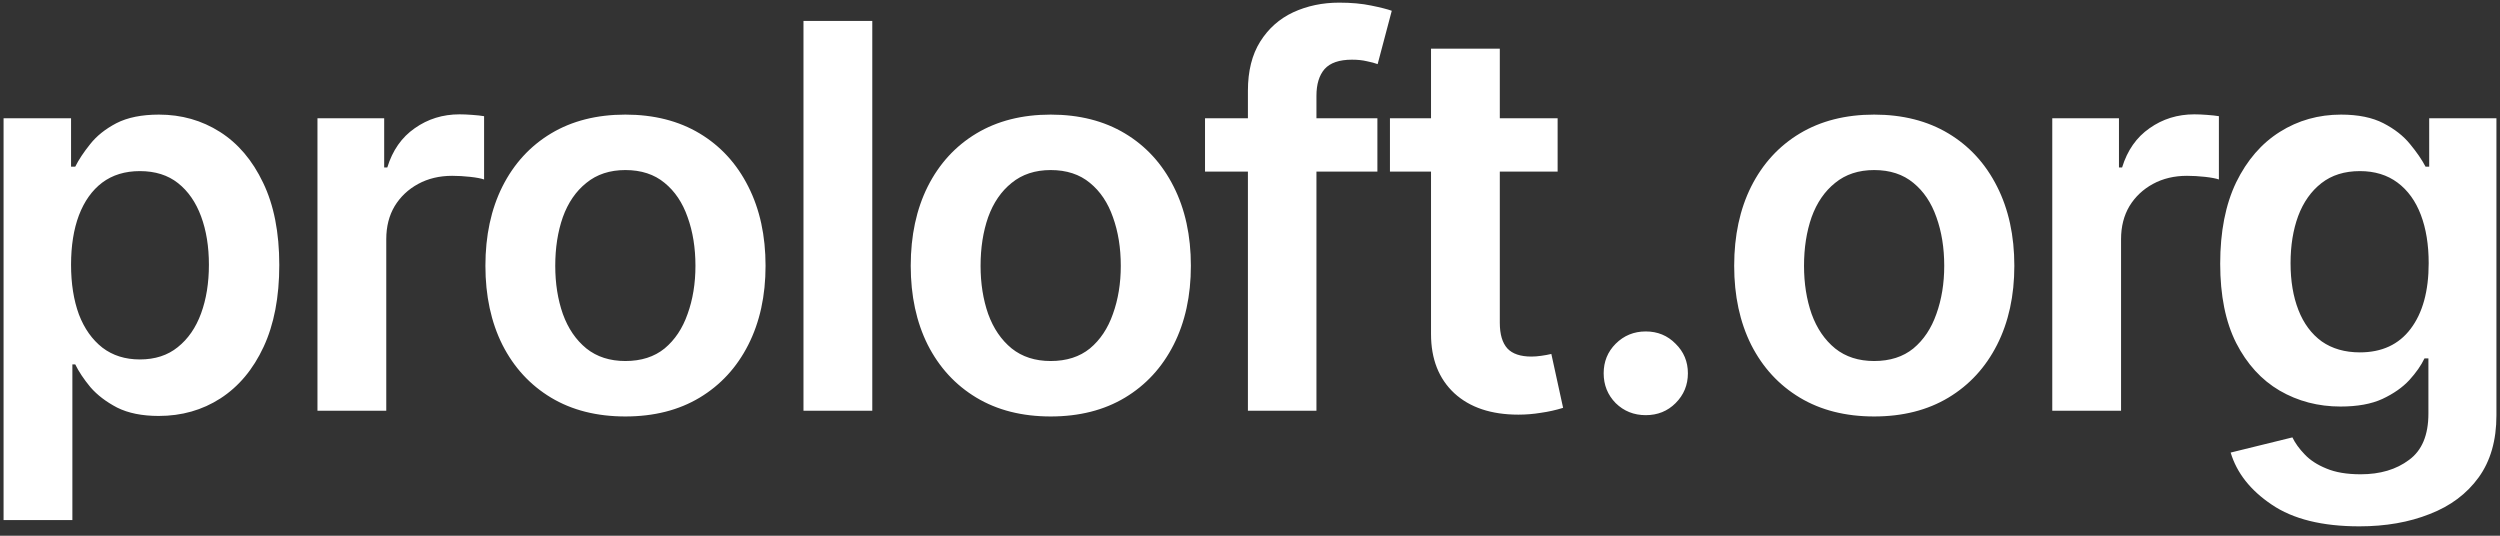 <?xml version="1.0" encoding="UTF-8"?> <svg xmlns="http://www.w3.org/2000/svg" width="140" height="30" viewBox="0 0 140 30" fill="none"><rect x="0" y="0" width="140" height="30" fill="#333333" stroke="none"/><path d="M0.2 29.123V6.623H3.979V9.333H4.214C4.409 8.942 4.688 8.522 5.049 8.073C5.41 7.614 5.898 7.224 6.514 6.901C7.139 6.579 7.935 6.418 8.901 6.418C10.161 6.418 11.299 6.74 12.315 7.385C13.33 8.029 14.136 8.977 14.731 10.227C15.337 11.477 15.64 13.015 15.64 14.841C15.64 16.638 15.347 18.166 14.761 19.426C14.175 20.686 13.369 21.648 12.344 22.311C11.328 22.966 10.176 23.293 8.887 23.293C7.959 23.293 7.183 23.137 6.558 22.824C5.942 22.502 5.444 22.121 5.063 21.682C4.692 21.232 4.409 20.808 4.214 20.407H4.053V29.123H0.2ZM7.832 20.129C8.682 20.129 9.39 19.899 9.956 19.44C10.532 18.981 10.967 18.352 11.26 17.551C11.553 16.75 11.699 15.842 11.699 14.826C11.699 13.81 11.553 12.907 11.26 12.116C10.967 11.325 10.537 10.705 9.971 10.256C9.404 9.807 8.691 9.582 7.832 9.582C7.002 9.582 6.299 9.797 5.723 10.227C5.156 10.656 4.722 11.267 4.419 12.058C4.126 12.839 3.979 13.762 3.979 14.826C3.979 15.881 4.126 16.809 4.419 17.609C4.722 18.4 5.161 19.02 5.737 19.47C6.313 19.909 7.012 20.129 7.832 20.129ZM17.778 23V6.623H21.514V9.377H21.689C21.982 8.42 22.495 7.688 23.227 7.18C23.96 6.662 24.795 6.403 25.732 6.403C25.938 6.403 26.172 6.413 26.436 6.433C26.709 6.452 26.934 6.477 27.109 6.506V10.051C26.943 9.992 26.685 9.943 26.333 9.904C25.981 9.865 25.645 9.846 25.322 9.846C24.609 9.846 23.975 9.997 23.418 10.3C22.861 10.602 22.422 11.018 22.1 11.545C21.787 12.072 21.631 12.688 21.631 13.391V23H17.778ZM35.02 23.322C33.418 23.322 32.031 22.971 30.859 22.268C29.688 21.564 28.779 20.578 28.135 19.309C27.5 18.039 27.183 16.564 27.183 14.885C27.183 13.195 27.5 11.716 28.135 10.446C28.779 9.167 29.688 8.176 30.859 7.473C32.031 6.77 33.418 6.418 35.02 6.418C36.621 6.418 38.008 6.77 39.18 7.473C40.352 8.176 41.26 9.167 41.904 10.446C42.549 11.716 42.871 13.195 42.871 14.885C42.871 16.564 42.549 18.039 41.904 19.309C41.26 20.578 40.352 21.564 39.18 22.268C38.008 22.971 36.621 23.322 35.02 23.322ZM35.02 20.217C35.908 20.217 36.641 19.982 37.217 19.514C37.793 19.035 38.223 18.391 38.506 17.58C38.799 16.77 38.945 15.871 38.945 14.885C38.945 13.879 38.799 12.971 38.506 12.16C38.223 11.35 37.793 10.71 37.217 10.241C36.641 9.763 35.908 9.523 35.02 9.523C34.15 9.523 33.423 9.763 32.837 10.241C32.251 10.71 31.811 11.35 31.519 12.16C31.235 12.971 31.094 13.879 31.094 14.885C31.094 15.871 31.235 16.77 31.519 17.58C31.811 18.391 32.251 19.035 32.837 19.514C33.423 19.982 34.15 20.217 35.02 20.217ZM48.848 1.174V23H44.995V1.174H48.848ZM58.838 23.322C57.236 23.322 55.85 22.971 54.678 22.268C53.506 21.564 52.598 20.578 51.953 19.309C51.318 18.039 51.001 16.564 51.001 14.885C51.001 13.195 51.318 11.716 51.953 10.446C52.598 9.167 53.506 8.176 54.678 7.473C55.85 6.77 57.236 6.418 58.838 6.418C60.44 6.418 61.826 6.77 62.998 7.473C64.17 8.176 65.078 9.167 65.723 10.446C66.367 11.716 66.689 13.195 66.689 14.885C66.689 16.564 66.367 18.039 65.723 19.309C65.078 20.578 64.17 21.564 62.998 22.268C61.826 22.971 60.44 23.322 58.838 23.322ZM58.838 20.217C59.727 20.217 60.459 19.982 61.035 19.514C61.611 19.035 62.041 18.391 62.324 17.58C62.617 16.77 62.764 15.871 62.764 14.885C62.764 13.879 62.617 12.971 62.324 12.16C62.041 11.35 61.611 10.71 61.035 10.241C60.459 9.763 59.727 9.523 58.838 9.523C57.969 9.523 57.241 9.763 56.655 10.241C56.069 10.71 55.63 11.35 55.337 12.16C55.054 12.971 54.912 13.879 54.912 14.885C54.912 15.871 55.054 16.77 55.337 17.58C55.63 18.391 56.069 19.035 56.655 19.514C57.241 19.982 57.969 20.217 58.838 20.217ZM77.134 6.623V9.611H67.481V6.623H77.134ZM69.883 23V5.085C69.883 3.981 70.112 3.063 70.571 2.331C71.03 1.599 71.645 1.052 72.417 0.69C73.198 0.329 74.058 0.148 74.995 0.148C75.669 0.148 76.265 0.202 76.782 0.31C77.31 0.417 77.695 0.515 77.939 0.603L77.148 3.591C76.992 3.532 76.792 3.479 76.548 3.43C76.304 3.371 76.025 3.342 75.713 3.342C75 3.342 74.487 3.518 74.175 3.869C73.872 4.221 73.721 4.719 73.721 5.363V23H69.883ZM87.227 6.623V9.611H77.837V6.623H87.227ZM80.137 2.727H83.989V18.078C83.989 18.723 84.131 19.201 84.414 19.514C84.697 19.816 85.147 19.968 85.762 19.968C85.928 19.968 86.113 19.953 86.318 19.924C86.523 19.895 86.709 19.86 86.875 19.821L87.534 22.839C87.124 22.966 86.709 23.059 86.289 23.117C85.869 23.186 85.449 23.22 85.029 23.22C83.506 23.22 82.31 22.819 81.44 22.019C80.571 21.208 80.137 20.105 80.137 18.708V2.727ZM92.163 23.249C91.499 23.249 90.938 23.024 90.478 22.575C90.029 22.116 89.805 21.56 89.805 20.905C89.805 20.251 90.029 19.699 90.478 19.25C90.938 18.791 91.499 18.561 92.163 18.561C92.827 18.561 93.384 18.791 93.833 19.25C94.292 19.699 94.522 20.251 94.522 20.905C94.522 21.56 94.292 22.116 93.833 22.575C93.384 23.024 92.827 23.249 92.163 23.249ZM104.951 23.322C103.35 23.322 101.963 22.971 100.791 22.268C99.619 21.564 98.711 20.578 98.066 19.309C97.432 18.039 97.114 16.564 97.114 14.885C97.114 13.195 97.432 11.716 98.066 10.446C98.711 9.167 99.619 8.176 100.791 7.473C101.963 6.77 103.35 6.418 104.951 6.418C106.553 6.418 107.939 6.77 109.111 7.473C110.283 8.176 111.191 9.167 111.836 10.446C112.48 11.716 112.803 13.195 112.803 14.885C112.803 16.564 112.48 18.039 111.836 19.309C111.191 20.578 110.283 21.564 109.111 22.268C107.939 22.971 106.553 23.322 104.951 23.322ZM104.951 20.217C105.84 20.217 106.572 19.982 107.148 19.514C107.725 19.035 108.154 18.391 108.438 17.58C108.73 16.77 108.877 15.871 108.877 14.885C108.877 13.879 108.73 12.971 108.438 12.16C108.154 11.35 107.725 10.71 107.148 10.241C106.572 9.763 105.84 9.523 104.951 9.523C104.082 9.523 103.354 9.763 102.769 10.241C102.183 10.71 101.743 11.35 101.45 12.16C101.167 12.971 101.025 13.879 101.025 14.885C101.025 15.871 101.167 16.77 101.45 17.58C101.743 18.391 102.183 19.035 102.769 19.514C103.354 19.982 104.082 20.217 104.951 20.217ZM114.927 23V6.623H118.662V9.377H118.838C119.131 8.42 119.644 7.688 120.376 7.18C121.108 6.662 121.943 6.403 122.881 6.403C123.086 6.403 123.32 6.413 123.584 6.433C123.857 6.452 124.082 6.477 124.258 6.506V10.051C124.092 9.992 123.833 9.943 123.481 9.904C123.13 9.865 122.793 9.846 122.471 9.846C121.758 9.846 121.123 9.997 120.566 10.3C120.01 10.602 119.57 11.018 119.248 11.545C118.936 12.072 118.779 12.688 118.779 13.391V23H114.927ZM132.124 29.475C130.044 29.475 128.408 29.069 127.217 28.259C126.025 27.458 125.259 26.486 124.917 25.344L128.374 24.494C128.53 24.816 128.76 25.134 129.062 25.446C129.365 25.769 129.771 26.032 130.278 26.237C130.786 26.452 131.426 26.56 132.197 26.56C133.291 26.56 134.194 26.291 134.907 25.754C135.63 25.227 135.991 24.362 135.991 23.161V20.07H135.771C135.586 20.461 135.303 20.866 134.922 21.286C134.541 21.696 134.038 22.048 133.413 22.341C132.798 22.624 132.017 22.766 131.069 22.766C129.819 22.766 128.682 22.468 127.656 21.872C126.641 21.276 125.83 20.388 125.225 19.206C124.629 18.024 124.331 16.545 124.331 14.768C124.331 12.971 124.629 11.452 125.225 10.212C125.83 8.972 126.646 8.029 127.671 7.385C128.696 6.74 129.839 6.418 131.099 6.418C132.056 6.418 132.847 6.579 133.472 6.901C134.097 7.224 134.595 7.614 134.966 8.073C135.337 8.522 135.625 8.942 135.83 9.333H136.035V6.623H139.8V23.264C139.8 24.66 139.468 25.817 138.804 26.735C138.14 27.653 137.227 28.337 136.064 28.786C134.912 29.245 133.599 29.475 132.124 29.475ZM132.153 19.733C133.384 19.733 134.331 19.294 134.995 18.415C135.669 17.526 136.006 16.301 136.006 14.738C136.006 13.703 135.859 12.8 135.566 12.028C135.273 11.257 134.839 10.656 134.263 10.227C133.687 9.797 132.983 9.582 132.153 9.582C131.294 9.582 130.576 9.807 130 10.256C129.424 10.705 128.989 11.32 128.696 12.102C128.413 12.873 128.271 13.752 128.271 14.738C128.271 15.734 128.418 16.608 128.711 17.36C129.004 18.112 129.438 18.698 130.015 19.118C130.601 19.528 131.313 19.733 132.153 19.733Z" fill="white"></path></svg> 